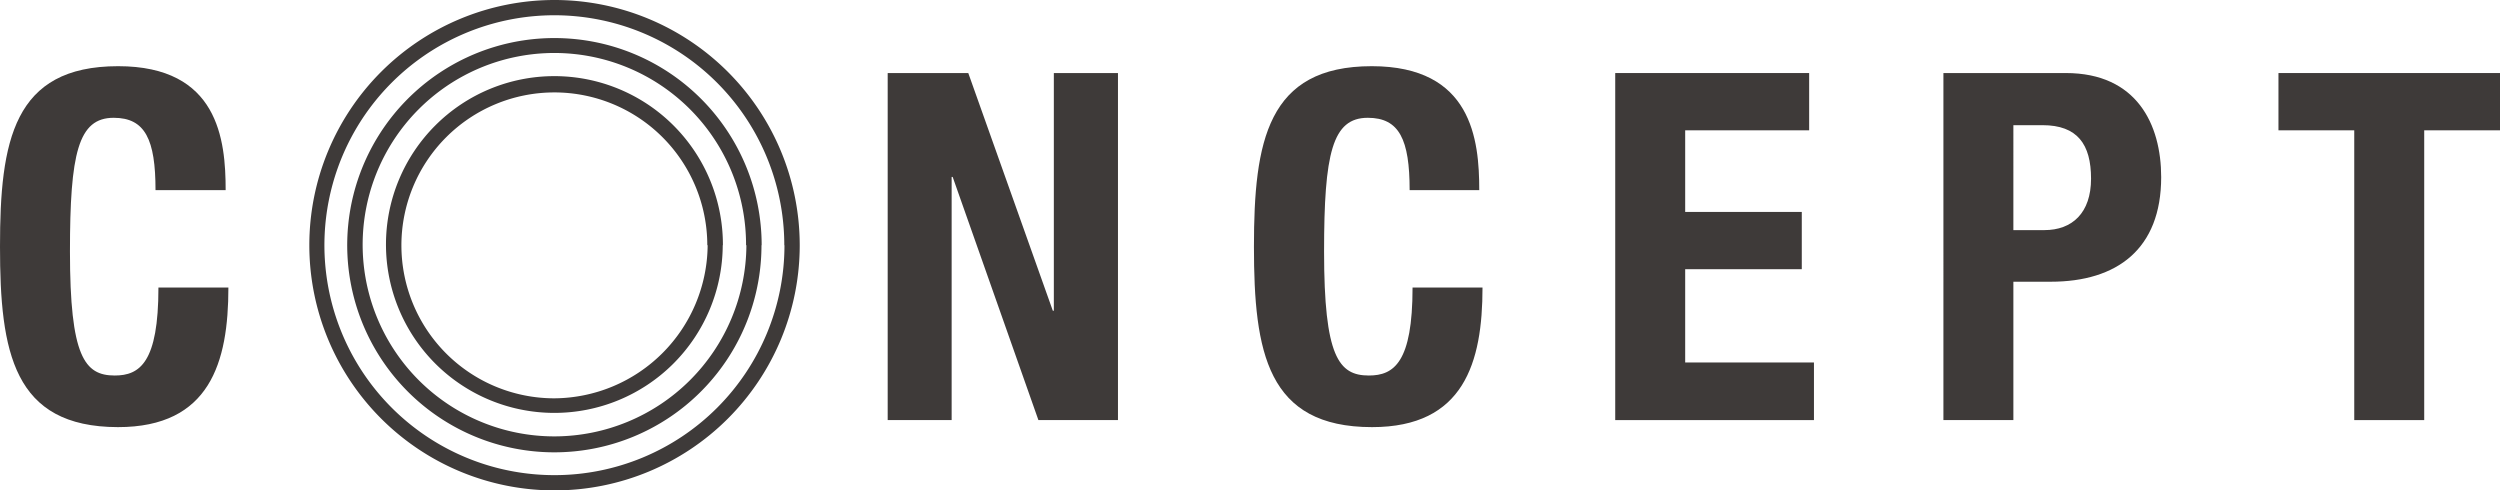 <svg xmlns="http://www.w3.org/2000/svg" viewBox="0 0 145.8 28.6">
  <defs>
    <style>
      .cls-1 {
        fill: #3e3a39;
      }
    </style>
  </defs>
  <title>concept</title>
  <g id="レイヤー_2" data-name="レイヤー 2">
    <g id="レイヤー_3" data-name="レイヤー 3">
      <g>
        <path class="cls-1" d="M9.07,11.09c0-2.95-.6-4.22-2.44-4.22-2.07,0-2.55,2.07-2.55,7.8,0,6.12.85,7.23,2.61,7.23,1.47,0,2.55-.77,2.55-5.13h4.08c0,4.37-1.08,8.14-6.44,8.14C.77,24.9,0,20.53,0,14.38S.77,3.86,6.89,3.86c5.84,0,6.27,4.28,6.27,7.23Z"/>
        <path class="cls-1" d="M46.64,14.3A14.3,14.3,0,1,1,32.34,0,14.31,14.31,0,0,1,46.64,14.3Zm-.9,0A13.41,13.41,0,1,0,32.34,27.71,13.41,13.41,0,0,0,45.75,14.3Zm-1.33,0A12.08,12.08,0,1,1,32.34,2.22,12.08,12.08,0,0,1,44.42,14.3Zm-.9,0A11.18,11.18,0,1,0,32.34,25.45,11.21,11.21,0,0,0,43.53,14.3Zm-1.36,0a9.82,9.82,0,1,1-9.82-9.86A9.83,9.83,0,0,1,42.16,14.3Zm-.9,0a8.92,8.92,0,1,0-8.92,8.93A9,9,0,0,0,41.27,14.3Z"/>
        <path class="cls-1" d="M56.47,4.26l4.93,13.86h.06V4.26h3.74V24.5H60.56l-5-14.18h-.06V24.5H51.77V4.26Z"/>
        <path class="cls-1" d="M82.21,11.09c0-2.95-.6-4.22-2.44-4.22-2.07,0-2.55,2.07-2.55,7.8,0,6.12.85,7.23,2.61,7.23,1.47,0,2.55-.77,2.55-5.13h4.08c0,4.37-1.08,8.14-6.44,8.14-6.12,0-6.89-4.37-6.89-10.52S73.91,3.86,80,3.86c5.84,0,6.27,4.28,6.27,7.23Z"/>
        <path class="cls-1" d="M105.51,4.26V7.6H98.28v4.76h6.8v3.34h-6.8v5.44h7.51V24.5H94.2V4.26Z"/>
        <path class="cls-1" d="M113.34,4.26h7.14c4.14,0,5.56,3,5.56,6.07,0,4.2-2.58,6.1-6.44,6.1h-2.18V24.5h-4.08Zm4.08,9.16h1.81c1.62,0,2.72-1,2.72-3s-.79-3.12-2.83-3.12h-1.7Z"/>
        <path class="cls-1" d="M145.8,4.26V7.6h-4.42V24.5h-4.08V7.6h-4.42V4.26Z"/>
      </g>
    </g>
  </g>
</svg>
